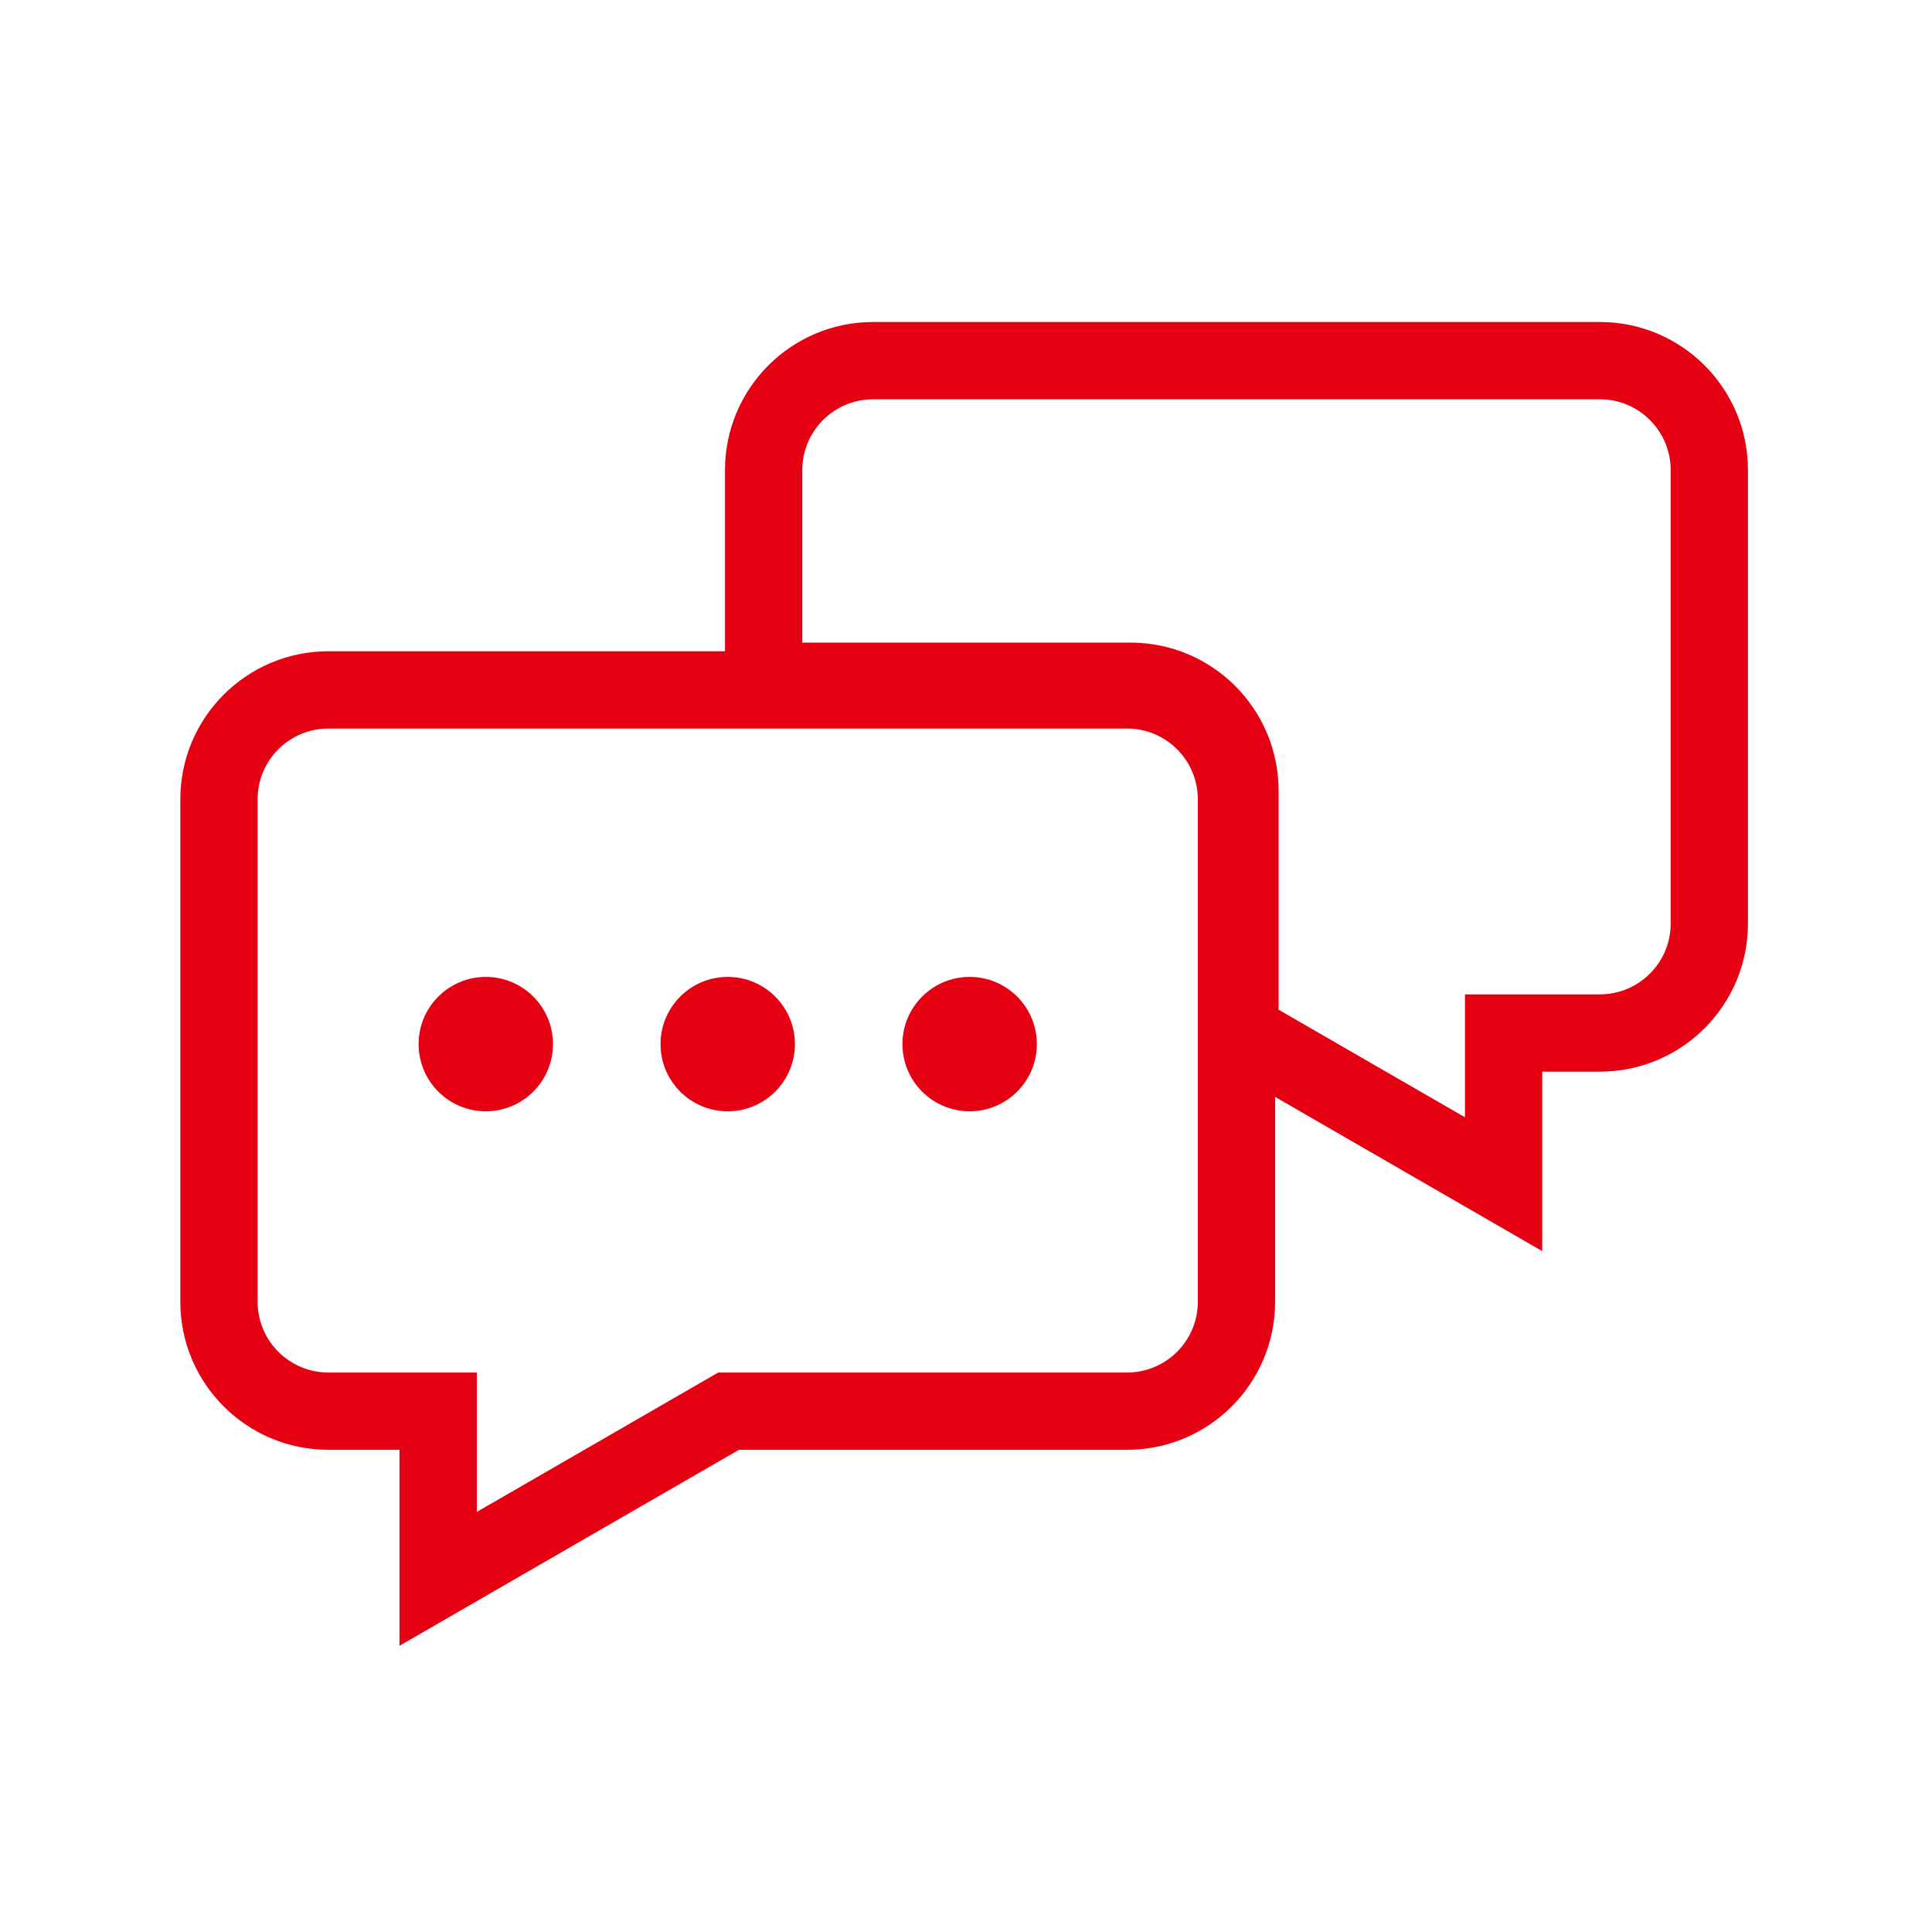 <svg width="150" height="150" viewBox="0 0 150 150" fill="none" xmlns="http://www.w3.org/2000/svg">
<path d="M96 101.063L99 101.063V101.063H96ZM87.5 109.563L87.5 112.563H87.5L87.5 109.563ZM56.565 109.563V106.563H55.762L55.066 106.965L56.565 109.563ZM34.018 122.581H31.018V127.777L35.517 125.179L34.018 122.581ZM34.018 109.563H37.018V106.563H34.018V109.563ZM17 62.063L14 62.063V62.063H17ZM25.5 53.563L25.5 50.563H25.5L25.5 53.563ZM87.5 53.563V56.563C90.538 56.563 93 59.026 93 62.063H96H99C99 55.712 93.851 50.563 87.5 50.563V53.563ZM96 62.063H93V101.063H96H99V62.063H96ZM96 101.063L93 101.063C93 104.101 90.538 106.563 87.5 106.563L87.5 109.563L87.5 112.563C93.851 112.563 99 107.415 99 101.063L96 101.063ZM87.5 109.563V106.563H56.565V109.563V112.563H87.5V109.563ZM56.565 109.563L55.066 106.965L32.518 119.983L34.018 122.581L35.517 125.179L58.065 112.162L56.565 109.563ZM34.018 122.581H37.018V109.563H34.018H31.018V122.581H34.018ZM34.018 109.563V106.563H25.5V109.563V112.563H34.018V109.563ZM25.5 109.563V106.563C22.462 106.563 20 104.101 20 101.063H17H14C14 107.415 19.149 112.563 25.5 112.563V109.563ZM17 101.063H20V62.063H17H14V101.063H17ZM17 62.063L20 62.063C20 59.026 22.462 56.563 25.5 56.563L25.5 53.563L25.5 50.563C19.149 50.563 14 55.712 14 62.063L17 62.063ZM25.5 53.563V56.563H87.5V53.563V50.563H25.5V53.563Z" fill="#E50012"/>
<path d="M124.211 28L124.211 25H124.211V28ZM132.711 36.5L135.711 36.5L135.711 36.5L132.711 36.5ZM132.711 71.703L135.711 71.703V71.703H132.711ZM124.211 80.203L124.211 83.203L124.211 83.203L124.211 80.203ZM116.74 80.203V77.203H113.74V80.203H116.74ZM116.74 91.942L115.24 94.54L119.74 97.138V91.942H116.74ZM96.406 80.203L97.906 77.605L97.21 77.203H96.406V80.203ZM96.27 80.203H93.27V83.203H96.27V80.203ZM96.27 61.392L99.27 61.392L99.27 61.392L96.27 61.392ZM87.77 52.892L87.771 49.892H87.77V52.892ZM59.289 52.892H56.289V55.892H59.289V52.892ZM59.289 36.5L56.289 36.5V36.5H59.289ZM67.789 28L67.789 25L67.789 25L67.789 28ZM124.211 28L124.211 31C127.248 31 129.711 33.463 129.711 36.5L132.711 36.5L135.711 36.5C135.711 30.149 130.562 25 124.211 25L124.211 28ZM132.711 36.5H129.711V71.703H132.711H135.711V36.5H132.711ZM132.711 71.703L129.711 71.703C129.711 74.74 127.248 77.203 124.211 77.203L124.211 80.203L124.211 83.203C130.562 83.203 135.711 78.054 135.711 71.703L132.711 71.703ZM124.211 80.203V77.203H116.74V80.203V83.203H124.211V80.203ZM116.74 80.203H113.74V91.942H116.74H119.74V80.203H116.74ZM116.74 91.942L118.24 89.344L97.906 77.605L96.406 80.203L94.906 82.801L115.24 94.54L116.74 91.942ZM96.406 80.203V77.203H96.27V80.203V83.203H96.406V80.203ZM96.27 80.203H99.27V61.392H96.27H93.27V80.203H96.27ZM96.27 61.392L99.27 61.392C99.27 55.041 94.122 49.892 87.771 49.892L87.77 52.892L87.77 55.892C90.808 55.892 93.27 58.354 93.27 61.392L96.27 61.392ZM87.77 52.892V49.892H59.289V52.892V55.892H87.77V52.892ZM59.289 52.892H62.289V36.5H59.289H56.289V52.892H59.289ZM59.289 36.5L62.289 36.5C62.289 33.463 64.752 31 67.789 31L67.789 28L67.789 25C61.438 25 56.289 30.149 56.289 36.5L59.289 36.5ZM67.789 28V31H124.211V28V25H67.789V28Z" fill="#E50012"/>
<circle cx="37.717" cy="81.064" r="5.217" fill="#E50012"/>
<circle cx="56.5" cy="81.064" r="5.217" fill="#E50012"/>
<circle cx="75.283" cy="81.064" r="5.217" fill="#E50012"/>
</svg>
